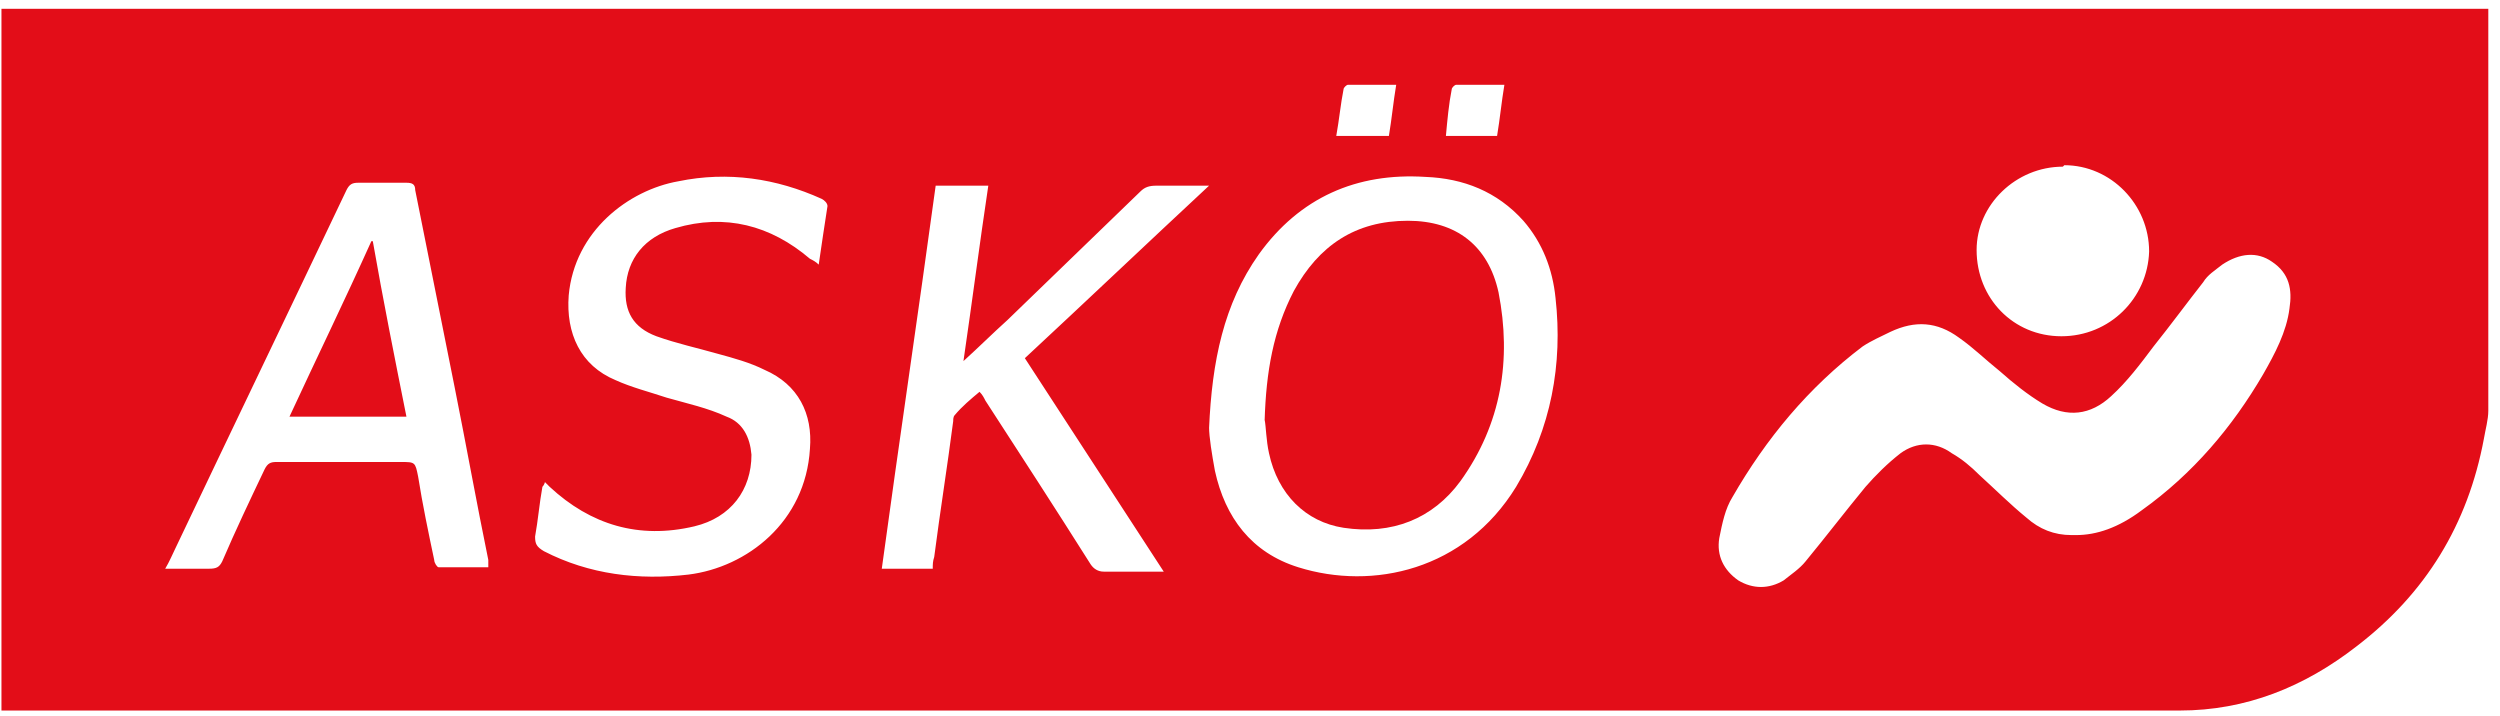 <?xml version="1.0" encoding="UTF-8"?> <svg xmlns="http://www.w3.org/2000/svg" width="171" height="49" viewBox="0 0 171 49" fill="none"><path d="M0.1 0.6H170.2V28.1C170.2 28.7 170 29.4 169.9 30C168.8 35.9 165.9 40.6 161.2 44.2C157.6 47 153.6 48.6 149.1 48.6C99.6 48.6 50.2 48.6 0.7 48.6H0.1C0.1 48.3 0.1 48.1 0.1 47.8C0.1 32.3 0.1 16.8 0.1 1.2C0.1 1 0.1 0.7 0.1 0.5V0.6ZM142 36.6C143.4 36.6 144.9 36.1 146.5 34.9C150 32.4 152.7 29.2 154.8 25.6C155.6 24.2 156.4 22.7 156.6 21.1C156.8 19.8 156.6 18.7 155.4 17.9C154.4 17.2 153.2 17.3 152 18.1C151.5 18.5 151 18.8 150.7 19.3C149.6 20.7 148.5 22.2 147.3 23.7C146.4 24.9 145.5 26.1 144.4 27.1C143 28.4 141.4 28.6 139.7 27.6C138.7 27 137.7 26.2 136.8 25.4C135.8 24.6 135 23.8 134 23.1C132.5 22 131 21.9 129.3 22.7C128.7 23 128 23.3 127.4 23.7C123.7 26.5 120.8 30 118.5 34C118 34.8 117.8 35.8 117.6 36.8C117.4 38 117.9 39 118.9 39.7C119.9 40.3 121 40.3 122 39.7C122.5 39.3 123.1 38.9 123.5 38.4C124.9 36.7 126.2 35 127.6 33.3C128.3 32.5 129.1 31.7 130 31C131.1 30.2 132.4 30.2 133.5 31C134.2 31.4 134.8 31.9 135.4 32.5C136.5 33.5 137.5 34.5 138.6 35.4C139.5 36.2 140.5 36.6 141.7 36.6H142ZM82.7 29.2C82.7 29.9 82.9 31.1 83.1 32.2C83.8 35.4 85.6 37.8 88.8 38.8C93.9 40.4 100.2 39 103.7 33.3C106.1 29.3 106.9 24.9 106.4 20.4C106.2 18.4 105.5 16.6 104.2 15.1C102.4 13.1 100.1 12.2 97.5 12.1C92.8 11.8 88.9 13.5 86.1 17.4C83.7 20.8 82.9 24.7 82.7 29.3V29.2ZM60.2 38.9H63.8C63.8 38.6 63.8 38.4 63.9 38.1C64.3 35 64.8 31.9 65.2 28.8C65.2 28.7 65.2 28.5 65.3 28.4C65.8 27.8 66.4 27.3 67 26.8C67.2 27 67.3 27.2 67.4 27.4C69.8 31.1 72.2 34.8 74.6 38.6C74.8 38.9 75.1 39.1 75.5 39.1C76.6 39.1 77.7 39.1 78.9 39.1C79.1 39.1 79.3 39.1 79.6 39.1C76.4 34.2 73.3 29.4 70.1 24.5C74.3 20.6 78.4 16.7 82.7 12.7C81.4 12.7 80.2 12.7 79.1 12.7C78.6 12.7 78.3 12.8 78 13.1C75 16 71.9 19 68.9 21.9C67.9 22.8 67 23.7 65.9 24.7C66.5 20.6 67 16.7 67.6 12.7H64C62.8 21.5 61.5 30.2 60.3 39L60.2 38.9ZM33.4 38.9C33.4 38.6 33.4 38.4 33.4 38.3C32.6 34.4 31.9 30.5 31.1 26.5C30.2 22 29.3 17.5 28.4 13C28.4 12.6 28.2 12.5 27.8 12.5C26.7 12.5 25.6 12.5 24.5 12.5C24.1 12.5 23.9 12.6 23.7 13C19.8 21.2 15.9 29.3 12 37.5C11.8 37.9 11.6 38.4 11.3 38.9C12.4 38.9 13.3 38.9 14.3 38.9C14.8 38.9 15 38.8 15.2 38.4C16.1 36.3 17.1 34.2 18.1 32.1C18.3 31.7 18.5 31.6 18.9 31.6C21.7 31.6 24.6 31.6 27.4 31.6C28.4 31.6 28.4 31.6 28.6 32.6C28.9 34.5 29.3 36.4 29.7 38.3C29.7 38.5 29.9 38.8 30 38.8C31.1 38.8 32.3 38.8 33.5 38.8L33.4 38.9ZM37.3 32.8C37.3 33 37.2 33.2 37.1 33.3C36.9 34.4 36.8 35.6 36.6 36.7C36.6 37.2 36.7 37.4 37.2 37.7C40.3 39.3 43.7 39.7 47.1 39.3C51.1 38.8 55.1 35.7 55.4 30.7C55.6 28.3 54.6 26.3 52.3 25.3C51.3 24.8 50.2 24.5 49.1 24.2C47.7 23.8 46.3 23.5 44.9 23C43.3 22.4 42.7 21.3 42.8 19.7C42.9 17.7 44.1 16.2 46.2 15.6C49.6 14.6 52.7 15.4 55.4 17.7C55.6 17.8 55.8 17.9 56 18.1C56.2 16.7 56.4 15.4 56.6 14.1C56.6 13.9 56.4 13.7 56.2 13.6C53.1 12.2 49.8 11.7 46.4 12.4C43 13 39.3 15.8 38.9 20.2C38.7 22.8 39.7 25 42.1 26C43.2 26.5 44.4 26.8 45.6 27.2C47 27.6 48.4 27.9 49.7 28.5C50.8 28.9 51.3 29.9 51.4 31.1C51.4 33.5 50 35.4 47.5 36C43.7 36.9 40.4 35.9 37.6 33.3C37.5 33.2 37.3 33 37.1 32.8H37.3ZM141.1 11.4C137.9 11.4 135.2 14 135.2 17.1C135.2 20.4 137.7 23 141 23C144.3 23 146.9 20.4 147 17.2C147 14 144.4 11.3 141.2 11.3L141.1 11.4ZM95 9.3C95.2 8.1 95.3 7 95.5 5.8C94.3 5.8 93.3 5.8 92.2 5.8C92.1 5.8 91.9 6 91.9 6.1C91.7 7.1 91.6 8.2 91.4 9.3H95ZM98.8 9.3H102.4C102.6 8.1 102.7 7 102.9 5.8C101.7 5.8 100.7 5.8 99.6 5.8C99.5 5.8 99.3 6 99.3 6.1C99.1 7.1 99 8.2 98.9 9.3H98.8Z" fill="#E30D18"></path><path d="M86.5 28.8C86.6 25.4 87.1 22.6 88.5 19.9C90.2 16.8 92.7 15.1 96.3 15.1C99.6 15.1 101.8 16.8 102.5 20C103.4 24.6 102.7 29 99.9 32.9C98 35.5 95.2 36.6 91.9 36.1C89.3 35.7 87.4 33.8 86.8 31C86.6 30.1 86.6 29.2 86.5 28.7V28.8Z" fill="#E30D18"></path><path d="M19.8 28.5C21.7 24.4 23.6 20.5 25.4 16.5C25.4 16.5 25.4 16.5 25.5 16.5C26.2 20.5 27 24.5 27.8 28.5H19.8Z" fill="#E30D18"></path></svg> 